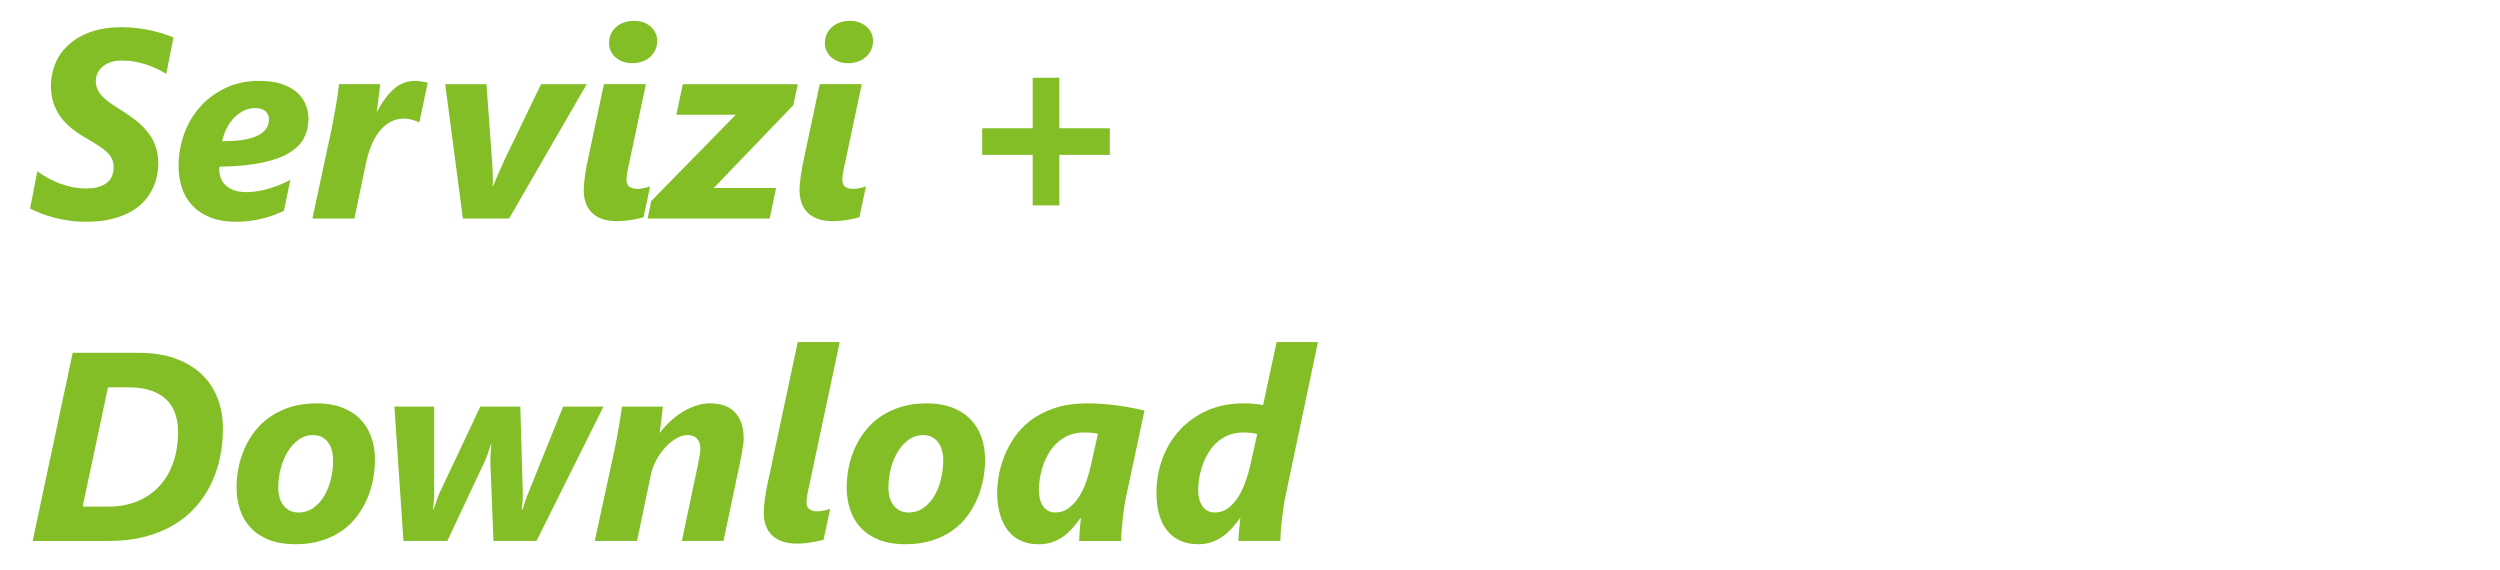 <?xml version="1.0" encoding="utf-8"?>
<!-- Generator: Adobe Illustrator 16.0.4, SVG Export Plug-In . SVG Version: 6.00 Build 0)  -->
<!DOCTYPE svg PUBLIC "-//W3C//DTD SVG 1.1//EN" "http://www.w3.org/Graphics/SVG/1.1/DTD/svg11.dtd">
<svg version="1.1" id="Ebene_1" xmlns:x="http://ns.adobe.com/Extensibility/1.0/" xmlns:i="http://ns.adobe.com/AdobeIllustrator/10.0/" xmlns:graph="http://ns.adobe.com/Graphs/1.0/"
	 xmlns="http://www.w3.org/2000/svg" xmlns:xlink="http://www.w3.org/1999/xlink" x="0px" y="0px" width="140.343px" height="32px"
	 viewBox="0 -1.366 140.343 32" enable-background="new 0 -1.366 140.343 32" xml:space="preserve">
<g transform="translate(-64 0)" >
	<defs>
		<rect id="SVGID_1_" x="2.166" y="-0.199" width="135.82" height="29.622"/>
	</defs>
	<clipPath id="SVGID_2_">
		<use xlink:href="#SVGID_1_"  overflow="visible"/>
	</clipPath>
	<path clip-path="url(#SVGID_2_)" fill="#83BE26" d="M134.576,22.999l-0.377,1.702c-0.072,0.324-0.166,0.647-0.279,0.968
		c-0.113,0.322-0.25,0.612-0.416,0.87c-0.164,0.257-0.354,0.466-0.566,0.626c-0.215,0.159-0.457,0.239-0.727,0.239
		c-0.162,0-0.303-0.032-0.422-0.096c-0.121-0.064-0.221-0.152-0.297-0.266c-0.074-0.113-0.133-0.247-0.172-0.4
		c-0.039-0.155-0.059-0.323-0.059-0.506c0-0.167,0.016-0.361,0.047-0.585c0.033-0.224,0.086-0.455,0.162-0.692
		c0.076-0.238,0.178-0.475,0.307-0.707c0.127-0.233,0.285-0.442,0.475-0.626c0.189-0.185,0.412-0.333,0.668-0.446
		c0.254-0.112,0.551-0.169,0.891-0.169c0.127,0,0.258,0.007,0.395,0.022C134.34,22.948,134.463,22.97,134.576,22.999
		 M137.986,17.836h-2.32l-0.76,3.536c-0.127-0.025-0.293-0.047-0.496-0.067c-0.203-0.019-0.404-0.028-0.6-0.028
		c-0.771,0-1.459,0.137-2.062,0.412c-0.605,0.274-1.115,0.644-1.535,1.104c-0.42,0.462-0.74,0.996-0.961,1.603
		c-0.223,0.606-0.332,1.24-0.332,1.903c0,0.462,0.053,0.873,0.158,1.234s0.258,0.663,0.461,0.906
		c0.199,0.243,0.443,0.428,0.732,0.556c0.287,0.128,0.611,0.191,0.977,0.191c0.264,0,0.508-0.035,0.729-0.106
		c0.221-0.072,0.426-0.171,0.615-0.299c0.188-0.127,0.365-0.28,0.529-0.456c0.166-0.177,0.322-0.373,0.475-0.59h0.031
		c-0.006,0.068-0.016,0.161-0.027,0.276s-0.025,0.234-0.037,0.357s-0.021,0.242-0.029,0.357s-0.01,0.208-0.01,0.275h2.355
		c0-0.162,0.01-0.354,0.025-0.578c0.018-0.223,0.039-0.452,0.068-0.685c0.025-0.233,0.055-0.458,0.088-0.674
		c0.031-0.216,0.064-0.4,0.098-0.553L137.986,17.836z M125.635,22.986l-0.391,1.76c-0.068,0.309-0.158,0.622-0.27,0.939
		c-0.111,0.316-0.248,0.602-0.412,0.854s-0.355,0.46-0.574,0.622s-0.469,0.243-0.748,0.243c-0.152,0-0.285-0.032-0.4-0.096
		c-0.115-0.064-0.213-0.152-0.291-0.266c-0.08-0.113-0.137-0.247-0.174-0.4c-0.037-0.155-0.055-0.323-0.055-0.506
		c0-0.172,0.016-0.37,0.047-0.596s0.086-0.458,0.162-0.697c0.076-0.237,0.18-0.472,0.307-0.702c0.127-0.231,0.285-0.438,0.475-0.619
		s0.412-0.329,0.666-0.442c0.256-0.112,0.553-0.169,0.891-0.169c0.123,0,0.254,0.006,0.393,0.018
		C125.396,22.943,125.521,22.96,125.635,22.986 M128.25,21.674c-0.223-0.049-0.459-0.099-0.717-0.147
		c-0.254-0.049-0.518-0.092-0.791-0.129c-0.271-0.036-0.549-0.066-0.832-0.088c-0.281-0.022-0.562-0.033-0.844-0.033
		c-0.721,0-1.348,0.091-1.881,0.271c-0.533,0.183-0.988,0.42-1.363,0.715c-0.375,0.296-0.684,0.625-0.924,0.991
		c-0.24,0.365-0.428,0.734-0.562,1.104c-0.137,0.371-0.23,0.725-0.281,1.061s-0.078,0.62-0.078,0.852
		c0,0.456,0.053,0.864,0.156,1.226c0.102,0.361,0.252,0.667,0.449,0.917c0.195,0.25,0.438,0.442,0.725,0.575
		c0.287,0.132,0.615,0.198,0.984,0.198c0.299,0,0.562-0.04,0.791-0.121s0.436-0.189,0.623-0.324
		c0.186-0.135,0.355-0.291,0.508-0.468c0.152-0.178,0.299-0.361,0.441-0.553h0.029c-0.01,0.078-0.02,0.176-0.033,0.291
		c-0.012,0.115-0.023,0.233-0.033,0.354c-0.01,0.121-0.018,0.238-0.025,0.354c-0.006,0.115-0.01,0.21-0.01,0.283h2.355
		c0-0.162,0.008-0.354,0.027-0.578c0.016-0.223,0.039-0.452,0.064-0.685c0.027-0.233,0.057-0.458,0.088-0.674
		c0.033-0.216,0.066-0.4,0.102-0.553L128.25,21.674z M116.824,25.533c-0.082,0.349-0.207,0.662-0.371,0.938
		c-0.164,0.278-0.367,0.503-0.611,0.675c-0.242,0.172-0.523,0.258-0.844,0.258c-0.334,0-0.605-0.123-0.812-0.368
		c-0.209-0.246-0.312-0.592-0.312-1.039c0-0.348,0.043-0.697,0.131-1.046c0.088-0.348,0.217-0.663,0.383-0.942
		c0.168-0.279,0.373-0.509,0.615-0.685c0.244-0.177,0.52-0.266,0.83-0.266c0.18,0,0.34,0.035,0.477,0.106
		c0.139,0.071,0.256,0.17,0.35,0.295c0.098,0.125,0.17,0.275,0.219,0.449s0.072,0.365,0.072,0.571
		C116.949,24.833,116.908,25.186,116.824,25.533 M119.084,23.144c-0.146-0.391-0.357-0.725-0.635-1.002s-0.619-0.491-1.023-0.641
		c-0.406-0.149-0.871-0.225-1.396-0.225c-0.535,0-1.018,0.065-1.447,0.199c-0.43,0.132-0.811,0.312-1.145,0.541
		c-0.334,0.228-0.621,0.495-0.863,0.803c-0.238,0.307-0.438,0.635-0.592,0.982c-0.154,0.35-0.27,0.711-0.342,1.087
		c-0.074,0.375-0.111,0.745-0.111,1.108c0,0.452,0.066,0.873,0.199,1.263c0.133,0.392,0.334,0.729,0.604,1.014
		s0.613,0.508,1.027,0.67c0.416,0.162,0.902,0.243,1.463,0.243c0.555,0,1.049-0.068,1.484-0.206
		c0.434-0.138,0.816-0.323,1.148-0.557c0.332-0.232,0.613-0.507,0.848-0.82c0.232-0.314,0.422-0.647,0.57-0.998
		c0.146-0.352,0.256-0.711,0.324-1.079s0.104-0.728,0.104-1.076C119.301,23.969,119.226,23.533,119.084,23.144 M110.418,28.064
		c0.059-0.287,0.119-0.578,0.184-0.873c-0.109,0.045-0.227,0.08-0.357,0.106c-0.131,0.027-0.26,0.041-0.387,0.041
		c-0.152,0-0.287-0.037-0.404-0.11c-0.119-0.073-0.178-0.203-0.178-0.391c0-0.157,0.023-0.343,0.066-0.556
		c0.045-0.214,0.086-0.406,0.125-0.578l1.672-7.867h-2.357c-0.014,0.064-0.047,0.22-0.098,0.468
		c-0.053,0.248-0.117,0.555-0.197,0.917c-0.078,0.363-0.164,0.768-0.256,1.213c-0.094,0.443-0.191,0.897-0.291,1.361
		c-0.102,0.464-0.199,0.918-0.291,1.363c-0.094,0.444-0.18,0.848-0.258,1.211c-0.08,0.364-0.145,0.67-0.195,0.917
		c-0.053,0.248-0.086,0.404-0.1,0.468c-0.029,0.139-0.057,0.281-0.084,0.432c-0.027,0.149-0.051,0.297-0.07,0.441
		c-0.02,0.146-0.037,0.284-0.049,0.416c-0.012,0.133-0.018,0.253-0.018,0.361c0,0.255,0.035,0.49,0.105,0.703
		c0.072,0.214,0.184,0.397,0.336,0.553c0.152,0.154,0.346,0.275,0.578,0.361c0.234,0.086,0.514,0.129,0.844,0.129
		c0.137,0,0.275-0.007,0.416-0.02c0.141-0.012,0.275-0.028,0.404-0.051c0.131-0.021,0.254-0.046,0.369-0.07s0.217-0.049,0.305-0.073
		C110.297,28.642,110.357,28.351,110.418,28.064 M105.271,21.795c-0.314-0.346-0.787-0.519-1.41-0.519
		c-0.26,0-0.52,0.043-0.779,0.129c-0.262,0.086-0.514,0.202-0.756,0.35s-0.473,0.32-0.688,0.52
		c-0.217,0.199-0.412,0.411-0.582,0.637h-0.031c0.012-0.044,0.023-0.119,0.037-0.225c0.016-0.105,0.031-0.228,0.049-0.364
		c0.018-0.138,0.033-0.281,0.051-0.431c0.018-0.15,0.033-0.293,0.049-0.432h-2.299c-0.014,0.123-0.035,0.274-0.062,0.453
		s-0.057,0.373-0.092,0.582s-0.074,0.427-0.117,0.655c-0.045,0.229-0.09,0.456-0.133,0.682l-1.119,5.17h2.371l0.781-3.727
		c0.059-0.28,0.16-0.554,0.305-0.821c0.145-0.267,0.312-0.504,0.504-0.711c0.193-0.206,0.398-0.372,0.615-0.497
		c0.219-0.125,0.43-0.188,0.631-0.188c0.24,0,0.42,0.069,0.541,0.21c0.121,0.14,0.18,0.327,0.18,0.563
		c0,0.088-0.014,0.216-0.043,0.383c-0.031,0.167-0.059,0.329-0.09,0.486l-0.906,4.301h2.336l0.92-4.359
		c0.02-0.089,0.041-0.195,0.066-0.32c0.025-0.126,0.049-0.255,0.07-0.387c0.021-0.134,0.041-0.261,0.055-0.384
		c0.016-0.123,0.023-0.221,0.023-0.295C105.748,22.629,105.59,22.142,105.271,21.795 M97.875,21.46h-2.262l-1.975,4.892
		c-0.02,0.049-0.045,0.112-0.074,0.19c-0.027,0.079-0.059,0.162-0.088,0.251c-0.029,0.088-0.057,0.172-0.08,0.25
		c-0.025,0.079-0.045,0.144-0.059,0.192h-0.053c0.01-0.045,0.02-0.105,0.025-0.182c0.008-0.075,0.016-0.156,0.023-0.242
		c0.006-0.086,0.012-0.17,0.014-0.254c0.002-0.083,0.004-0.152,0.004-0.206l-0.141-4.892h-2.246l-2.291,4.854
		c-0.029,0.059-0.059,0.13-0.088,0.214c-0.029,0.083-0.059,0.168-0.088,0.254s-0.059,0.168-0.084,0.246
		c-0.027,0.079-0.053,0.143-0.07,0.191h-0.045c0.023-0.112,0.043-0.255,0.055-0.427s0.02-0.314,0.02-0.428V21.46H86.14l0.508,7.542
		h2.461l2.1-4.463c0.027-0.063,0.059-0.136,0.092-0.217c0.031-0.081,0.062-0.166,0.096-0.255c0.031-0.088,0.061-0.174,0.088-0.257
		c0.027-0.084,0.051-0.162,0.07-0.236h0.029c-0.016,0.118-0.029,0.27-0.041,0.457c-0.012,0.186-0.018,0.355-0.018,0.508l0.178,4.463
		h2.414L97.875,21.46z M82.576,25.533c-0.084,0.349-0.208,0.662-0.372,0.938c-0.165,0.278-0.368,0.503-0.612,0.675
		c-0.243,0.172-0.524,0.258-0.843,0.258c-0.334,0-0.605-0.123-0.814-0.368c-0.209-0.246-0.313-0.592-0.313-1.039
		c0-0.348,0.044-0.697,0.133-1.046c0.088-0.348,0.216-0.663,0.383-0.942s0.372-0.509,0.615-0.685
		c0.243-0.177,0.519-0.266,0.828-0.266c0.182,0,0.342,0.035,0.479,0.106c0.138,0.071,0.254,0.17,0.35,0.295
		c0.096,0.125,0.168,0.275,0.217,0.449s0.074,0.365,0.074,0.571C82.701,24.833,82.659,25.186,82.576,25.533 M84.833,23.144
		c-0.146-0.391-0.356-0.725-0.633-1.002c-0.278-0.277-0.619-0.491-1.024-0.641c-0.405-0.149-0.87-0.225-1.396-0.225
		c-0.535,0-1.017,0.065-1.447,0.199c-0.43,0.132-0.812,0.312-1.145,0.541c-0.334,0.228-0.622,0.495-0.862,0.803
		c-0.241,0.307-0.438,0.635-0.593,0.982c-0.155,0.35-0.269,0.711-0.343,1.087c-0.073,0.375-0.11,0.745-0.11,1.108
		c0,0.452,0.066,0.873,0.199,1.263c0.132,0.392,0.334,0.729,0.604,1.014s0.612,0.508,1.027,0.67s0.903,0.243,1.462,0.243
		c0.555,0,1.05-0.068,1.484-0.206c0.435-0.138,0.818-0.323,1.149-0.557c0.332-0.232,0.614-0.507,0.848-0.82
		c0.233-0.314,0.423-0.647,0.57-0.998c0.148-0.352,0.256-0.711,0.324-1.079s0.104-0.728,0.104-1.076
		C85.051,23.969,84.979,23.533,84.833,23.144 M73.722,24.61c-0.181,0.513-0.441,0.952-0.78,1.317
		c-0.339,0.366-0.749,0.648-1.23,0.848c-0.482,0.199-1.022,0.299-1.621,0.299H68.64l1.422-6.696h1.156
		c0.476,0,0.889,0.059,1.238,0.173c0.348,0.116,0.637,0.282,0.865,0.498s0.398,0.48,0.508,0.791
		c0.111,0.312,0.166,0.665,0.166,1.058C73.995,23.526,73.904,24.096,73.722,24.61 M76.212,20.986
		c-0.201-0.523-0.501-0.973-0.899-1.349c-0.397-0.376-0.89-0.669-1.476-0.88c-0.587-0.211-1.268-0.316-2.044-0.316h-3.712
		l-2.247,10.562h4.272c0.737,0,1.407-0.078,2.011-0.234c0.604-0.157,1.143-0.376,1.617-0.656c0.473-0.28,0.885-0.614,1.233-1.002
		c0.349-0.388,0.637-0.815,0.866-1.281c0.228-0.467,0.399-0.964,0.512-1.492c0.112-0.526,0.169-1.068,0.169-1.624
		C76.514,22.084,76.413,21.508,76.212,20.986"/>
	<path clip-path="url(#SVGID_2_)" fill="#83BE26" d="M126.304,7.329V5.834h-2.836V2.998h-1.496v2.836h-2.834v1.495h2.834v2.836
		h1.496V7.329H126.304z M112.427,9.962c0.061-0.287,0.121-0.578,0.186-0.873c-0.109,0.045-0.229,0.08-0.357,0.106
		c-0.131,0.027-0.26,0.041-0.387,0.041c-0.152,0-0.287-0.036-0.406-0.11c-0.117-0.073-0.176-0.203-0.176-0.391
		c0-0.156,0.021-0.343,0.064-0.556c0.045-0.214,0.086-0.406,0.127-0.578l0.898-4.243h-2.357c-0.02,0.084-0.053,0.237-0.1,0.46
		c-0.047,0.225-0.1,0.48-0.162,0.771c-0.061,0.29-0.127,0.596-0.195,0.917c-0.068,0.322-0.133,0.627-0.195,0.917
		c-0.061,0.29-0.115,0.546-0.162,0.77c-0.045,0.224-0.08,0.377-0.1,0.46c-0.029,0.139-0.057,0.281-0.084,0.432
		c-0.027,0.149-0.051,0.297-0.07,0.441c-0.02,0.146-0.035,0.284-0.047,0.416c-0.014,0.134-0.02,0.253-0.02,0.361
		c0,0.255,0.035,0.49,0.107,0.703c0.07,0.214,0.184,0.397,0.336,0.553c0.15,0.155,0.344,0.275,0.578,0.361
		c0.232,0.086,0.514,0.129,0.842,0.129c0.139,0,0.277-0.007,0.416-0.02c0.141-0.012,0.275-0.028,0.406-0.051
		c0.131-0.021,0.252-0.046,0.367-0.069c0.115-0.025,0.219-0.05,0.307-0.074C112.306,10.54,112.369,10.249,112.427,9.962
		 M112.91,0.479c-0.066-0.137-0.156-0.256-0.271-0.356c-0.117-0.102-0.252-0.18-0.41-0.236c-0.156-0.056-0.328-0.084-0.516-0.084
		c-0.201,0-0.387,0.029-0.559,0.088c-0.172,0.06-0.32,0.145-0.445,0.254c-0.125,0.111-0.225,0.242-0.295,0.395
		c-0.072,0.151-0.107,0.323-0.107,0.516c0,0.162,0.033,0.312,0.1,0.449c0.066,0.138,0.156,0.257,0.271,0.356
		c0.117,0.102,0.254,0.181,0.414,0.236c0.158,0.056,0.332,0.085,0.52,0.085c0.195,0,0.379-0.03,0.549-0.089
		c0.168-0.059,0.316-0.143,0.441-0.254c0.125-0.11,0.225-0.242,0.297-0.395c0.074-0.151,0.111-0.323,0.111-0.516
		C113.01,0.766,112.976,0.617,112.91,0.479 M108.789,3.359h-6.459l-0.361,1.717h3.336l-4.75,4.847l-0.199,0.979h6.852l0.359-1.716
		h-3.498l4.463-4.646L108.789,3.359z M100.312,9.962c0.059-0.287,0.119-0.578,0.184-0.873c-0.107,0.045-0.229,0.08-0.357,0.106
		c-0.131,0.027-0.26,0.041-0.387,0.041c-0.152,0-0.287-0.036-0.404-0.11c-0.119-0.073-0.178-0.203-0.178-0.391
		c0-0.156,0.021-0.343,0.066-0.556c0.045-0.214,0.086-0.406,0.125-0.578l0.898-4.243h-2.355c-0.021,0.084-0.055,0.237-0.1,0.46
		c-0.047,0.225-0.102,0.48-0.162,0.771c-0.062,0.29-0.127,0.596-0.195,0.917c-0.068,0.322-0.135,0.627-0.195,0.917
		c-0.062,0.29-0.115,0.546-0.162,0.77s-0.08,0.377-0.1,0.46c-0.029,0.139-0.059,0.281-0.084,0.432
		c-0.027,0.149-0.051,0.297-0.07,0.441c-0.021,0.146-0.037,0.284-0.049,0.416c-0.012,0.134-0.018,0.253-0.018,0.361
		c0,0.255,0.035,0.49,0.107,0.703c0.07,0.214,0.182,0.397,0.334,0.553s0.346,0.275,0.578,0.361s0.514,0.129,0.844,0.129
		c0.137,0,0.275-0.007,0.416-0.02c0.139-0.012,0.275-0.028,0.404-0.051c0.131-0.021,0.254-0.046,0.369-0.069
		c0.115-0.025,0.217-0.05,0.305-0.074C100.191,10.54,100.254,10.249,100.312,9.962 M100.795,0.479
		c-0.066-0.137-0.158-0.256-0.273-0.356c-0.115-0.102-0.252-0.18-0.408-0.236c-0.158-0.056-0.328-0.084-0.516-0.084
		c-0.201,0-0.389,0.029-0.561,0.088c-0.172,0.06-0.32,0.145-0.445,0.254c-0.125,0.111-0.223,0.242-0.295,0.395
		c-0.07,0.151-0.107,0.323-0.107,0.516c0,0.162,0.033,0.312,0.102,0.449c0.064,0.138,0.156,0.257,0.271,0.356
		c0.115,0.102,0.252,0.181,0.412,0.236s0.332,0.085,0.52,0.085c0.195,0,0.379-0.03,0.549-0.089s0.316-0.143,0.443-0.254
		c0.125-0.11,0.223-0.242,0.297-0.395c0.074-0.151,0.109-0.323,0.109-0.516C100.892,0.766,100.861,0.617,100.795,0.479
		 M96.937,3.359h-2.562L92.349,7.55c-0.055,0.123-0.111,0.252-0.174,0.387c-0.061,0.135-0.121,0.271-0.18,0.405
		s-0.115,0.265-0.168,0.39c-0.057,0.125-0.102,0.24-0.141,0.344h-0.029c0.01-0.104,0.014-0.226,0.01-0.365
		c-0.002-0.141-0.006-0.281-0.01-0.423c-0.006-0.144-0.012-0.28-0.02-0.413c-0.008-0.132-0.016-0.245-0.025-0.339L91.31,3.359
		h-2.318l0.994,7.542h2.592L96.937,3.359z M88.011,3.271c-0.098-0.015-0.209-0.035-0.332-0.059
		c-0.123-0.025-0.248-0.037-0.375-0.037c-0.441,0-0.832,0.144-1.168,0.431s-0.656,0.713-0.96,1.278h-0.029
		c0.01-0.064,0.022-0.152,0.041-0.265c0.017-0.113,0.033-0.24,0.051-0.381c0.017-0.14,0.033-0.285,0.052-0.438
		c0.017-0.152,0.033-0.299,0.048-0.442h-2.306c-0.02,0.183-0.045,0.384-0.077,0.604c-0.032,0.221-0.069,0.451-0.111,0.688
		c-0.041,0.238-0.086,0.48-0.132,0.726c-0.047,0.246-0.095,0.483-0.144,0.715l-1.031,4.809h2.357l0.663-3.167
		c0.073-0.334,0.169-0.648,0.291-0.945s0.27-0.557,0.445-0.777c0.178-0.221,0.38-0.397,0.613-0.527
		c0.229-0.13,0.49-0.194,0.779-0.194c0.139,0,0.285,0.021,0.445,0.065s0.291,0.093,0.395,0.147h0.016L88.011,3.271z M78.448,6.254
		c-0.434,0.211-1.094,0.312-1.977,0.302c0.059-0.265,0.147-0.512,0.265-0.741c0.118-0.228,0.259-0.424,0.423-0.589
		c0.165-0.164,0.346-0.293,0.545-0.386c0.199-0.094,0.407-0.14,0.623-0.14c0.245,0,0.435,0.06,0.571,0.18
		c0.134,0.12,0.202,0.271,0.202,0.453C79.099,5.736,78.883,6.043,78.448,6.254 M81.161,4.508c-0.103-0.255-0.265-0.482-0.486-0.681
		c-0.221-0.199-0.506-0.357-0.854-0.476c-0.349-0.118-0.771-0.177-1.267-0.177c-0.688,0-1.31,0.129-1.867,0.387
		c-0.557,0.257-1.034,0.605-1.429,1.042c-0.395,0.438-0.7,0.945-0.913,1.525c-0.214,0.579-0.321,1.189-0.321,1.834
		c0,0.427,0.062,0.829,0.184,1.207c0.123,0.379,0.316,0.709,0.579,0.991c0.262,0.282,0.597,0.507,1.005,0.674
		c0.407,0.167,0.896,0.25,1.466,0.25c0.27,0,0.534-0.018,0.791-0.051c0.258-0.035,0.501-0.081,0.73-0.141
		c0.228-0.059,0.44-0.125,0.637-0.199c0.196-0.073,0.37-0.149,0.523-0.228l0.361-1.738c-0.182,0.104-0.38,0.197-0.593,0.283
		c-0.214,0.086-0.429,0.16-0.645,0.221c-0.216,0.062-0.428,0.108-0.637,0.141c-0.209,0.031-0.401,0.048-0.578,0.048
		c-0.295,0-0.54-0.038-0.737-0.114c-0.196-0.076-0.354-0.176-0.475-0.299c-0.12-0.122-0.205-0.26-0.254-0.412
		c-0.049-0.152-0.073-0.304-0.073-0.457v-0.07c0-0.021,0.004-0.048,0.014-0.076c0.953-0.016,1.748-0.091,2.387-0.226
		c0.638-0.135,1.15-0.32,1.535-0.556c0.386-0.235,0.661-0.516,0.825-0.839c0.165-0.325,0.247-0.681,0.247-1.068
		C81.316,5.029,81.264,4.763,81.161,4.508 M73.738,0.737c-0.177-0.073-0.373-0.145-0.589-0.214c-0.216-0.067-0.447-0.13-0.693-0.184
		c-0.245-0.054-0.503-0.097-0.773-0.129s-0.55-0.048-0.84-0.048c-0.697,0-1.297,0.095-1.8,0.283
		c-0.504,0.189-0.917,0.438-1.242,0.748c-0.324,0.31-0.562,0.66-0.714,1.054c-0.152,0.393-0.228,0.793-0.228,1.199
		c0,0.359,0.049,0.685,0.147,0.977c0.098,0.293,0.236,0.558,0.412,0.796c0.177,0.238,0.388,0.454,0.634,0.648
		c0.245,0.193,0.518,0.375,0.817,0.541c0.28,0.161,0.517,0.309,0.711,0.438s0.35,0.255,0.468,0.375
		c0.118,0.121,0.202,0.246,0.254,0.376c0.052,0.13,0.077,0.276,0.077,0.438c0,0.161-0.027,0.313-0.081,0.457
		c-0.054,0.142-0.142,0.268-0.265,0.375c-0.123,0.108-0.282,0.192-0.479,0.255c-0.196,0.061-0.434,0.092-0.714,0.092
		c-0.255,0-0.508-0.025-0.759-0.074c-0.25-0.049-0.492-0.118-0.725-0.206c-0.233-0.089-0.457-0.191-0.67-0.31
		c-0.214-0.117-0.412-0.243-0.593-0.375l-0.405,2.092c0.176,0.093,0.38,0.184,0.611,0.271c0.231,0.089,0.48,0.169,0.747,0.239
		c0.268,0.072,0.55,0.128,0.848,0.17c0.297,0.042,0.602,0.062,0.917,0.062c0.559,0,1.049-0.052,1.469-0.158
		c0.42-0.105,0.779-0.244,1.079-0.416c0.299-0.172,0.549-0.371,0.748-0.597c0.198-0.226,0.354-0.46,0.467-0.703
		c0.113-0.243,0.193-0.485,0.24-0.727c0.046-0.239,0.07-0.461,0.07-0.662c0-0.349-0.047-0.662-0.14-0.942
		c-0.094-0.28-0.231-0.539-0.413-0.777c-0.182-0.237-0.401-0.462-0.659-0.671c-0.258-0.208-0.554-0.416-0.888-0.622
		c-0.255-0.157-0.472-0.301-0.651-0.431c-0.18-0.13-0.324-0.258-0.435-0.383c-0.11-0.125-0.191-0.255-0.243-0.391
		c-0.052-0.135-0.077-0.284-0.077-0.445c0-0.113,0.024-0.234,0.073-0.364c0.049-0.13,0.13-0.252,0.243-0.365
		c0.113-0.113,0.266-0.207,0.457-0.284c0.192-0.076,0.427-0.113,0.707-0.113c0.251,0,0.491,0.021,0.722,0.066
		c0.231,0.044,0.45,0.101,0.659,0.169c0.209,0.069,0.405,0.149,0.589,0.239c0.185,0.091,0.353,0.183,0.505,0.277L73.738,0.737z"/>
</g>
</svg>
